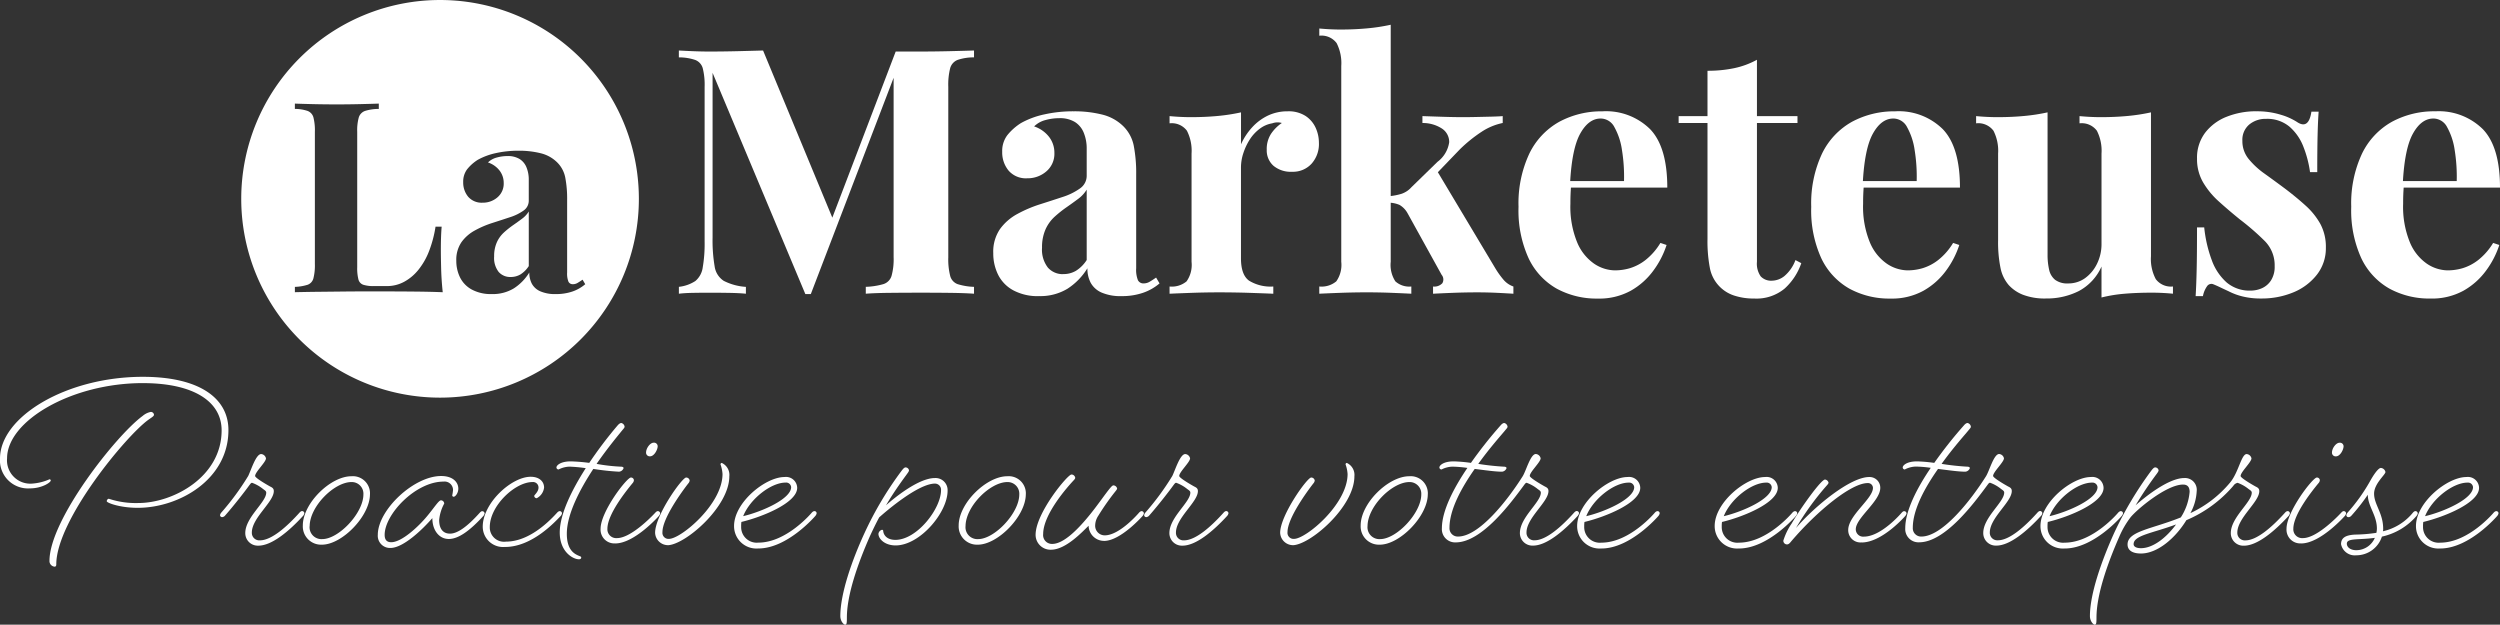 <svg xmlns="http://www.w3.org/2000/svg" xmlns:xlink="http://www.w3.org/1999/xlink" width="340.287" height="85.028" viewBox="0 0 340.287 85.028"><rect x="0" y="0" width="340.287" height="85.028" fill="#333333" stroke="none"/><defs><clipPath id="clip-path"><rect id="Rectangle_20" data-name="Rectangle 20" width="340.287" height="85.028" fill="none"></rect></clipPath></defs><g id="Groupe_13" data-name="Groupe 13" transform="translate(0 0)"><g id="Groupe_12" data-name="Groupe 12" transform="translate(0 0)" clip-path="url(#clip-path)"><path id="Trac&#xE9;_49" data-name="Trac&#xE9; 49" d="M110.513,5.232v.935a6.855,6.855,0,0,0-2.245.349,1.7,1.7,0,0,0-1,1.122,9.2,9.2,0,0,0-.257,2.55V33.381a9.217,9.217,0,0,0,.257,2.525,1.629,1.629,0,0,0,1,1.123,8.356,8.356,0,0,0,2.245.374v.934q-1.308-.093-3.3-.117t-4.043-.022q-2.244,0-4.209.022t-3.179.117V37.4a9.741,9.741,0,0,0,2.408-.374,1.687,1.687,0,0,0,1.1-1.123,8.487,8.487,0,0,0,.28-2.525V8.084H99.9l-11.6,30.3h-.747L74.928,8.271v22.4a21.148,21.148,0,0,0,.28,3.95,2.812,2.812,0,0,0,1.239,1.964,7.687,7.687,0,0,0,3.016.82v.934q-.889-.093-2.337-.117T74.413,38.2q-1.076,0-2.2.022t-1.871.117V37.4a5.072,5.072,0,0,0,2.245-.795,2.919,2.919,0,0,0,1-1.848,18.972,18.972,0,0,0,.257-3.531V10.188a9.248,9.248,0,0,0-.257-2.55,1.69,1.69,0,0,0-1.029-1.122,6.926,6.926,0,0,0-2.221-.349V5.232q.749.045,1.871.092t2.2.049q2.01,0,3.951-.049T81.8,5.232l9.821,23.706-1.169,1.076,9.4-24.642h3.32q2.055,0,4.043-.049t3.3-.092" transform="translate(22.065 1.642)" fill="#fff"></path><path id="Trac&#xE9;_50" data-name="Trac&#xE9; 50" d="M109.135,36.69a7.026,7.026,0,0,1-3.507-.8,4.9,4.9,0,0,1-2.057-2.127,6.527,6.527,0,0,1-.654-2.923,5.463,5.463,0,0,1,.912-3.274,7.05,7.05,0,0,1,2.361-2.057,17.453,17.453,0,0,1,3.063-1.31q1.612-.512,3.086-1a8.489,8.489,0,0,0,2.384-1.169,2.088,2.088,0,0,0,.912-1.752V16.629a5.646,5.646,0,0,0-.4-2.174,3.078,3.078,0,0,0-1.216-1.473,3.932,3.932,0,0,0-2.127-.514,6.994,6.994,0,0,0-1.871.256,3.4,3.4,0,0,0-1.542.864,4.289,4.289,0,0,1,2.034,1.427,3.51,3.51,0,0,1,.724,2.174,3.144,3.144,0,0,1-1.1,2.526,3.882,3.882,0,0,1-2.6.935A3.108,3.108,0,0,1,105,19.6a3.878,3.878,0,0,1-.866-2.55,3.592,3.592,0,0,1,.678-2.244,7.523,7.523,0,0,1,1.894-1.683,11.451,11.451,0,0,1,3.155-1.169,18.034,18.034,0,0,1,4-.422,15.605,15.605,0,0,1,3.882.445,6.181,6.181,0,0,1,2.9,1.612,5.138,5.138,0,0,1,1.4,2.643,19.818,19.818,0,0,1,.327,3.95V32.9a3.805,3.805,0,0,0,.235,1.614.823.823,0,0,0,.795.443,1.581,1.581,0,0,0,.818-.234c.264-.154.552-.342.864-.561l.468.795a6.881,6.881,0,0,1-2.269,1.286,8.741,8.741,0,0,1-2.874.445,6.482,6.482,0,0,1-2.76-.491,3.091,3.091,0,0,1-1.473-1.333,4.137,4.137,0,0,1-.444-1.964,8.762,8.762,0,0,1-2.713,2.784,7.122,7.122,0,0,1-3.881,1m3.32-2.994a3.347,3.347,0,0,0,1.706-.444,4.692,4.692,0,0,0,1.473-1.471V22.194a4.432,4.432,0,0,1-1.168,1.262c-.5.373-1.03.757-1.59,1.146a15.8,15.8,0,0,0-1.613,1.286,5.208,5.208,0,0,0-1.24,1.731,5.956,5.956,0,0,0-.468,2.478,3.969,3.969,0,0,0,.8,2.713,2.683,2.683,0,0,0,2.1.887" transform="translate(32.281 3.618)" fill="#fff"></path><path id="Trac&#xE9;_51" data-name="Trac&#xE9; 51" d="M137.262,11.532a4.273,4.273,0,0,1,2.432.632,3.828,3.828,0,0,1,1.379,1.614,4.942,4.942,0,0,1,.444,2.057,4.02,4.02,0,0,1-1,2.827,3.41,3.41,0,0,1-2.643,1.1,3.678,3.678,0,0,1-2.547-.818,2.779,2.779,0,0,1-.912-2.174,3.8,3.8,0,0,1,.585-2.175,5.486,5.486,0,0,1,1.471-1.473,2.1,2.1,0,0,0-1.308.046,3.837,3.837,0,0,0-1.684.726,5.5,5.5,0,0,0-1.356,1.449,7.935,7.935,0,0,0-.888,1.869,6.233,6.233,0,0,0-.328,1.94V31.547c0,1.495.367,2.51,1.1,3.038a5.615,5.615,0,0,0,3.3.795v.983q-1.078-.047-3.133-.117t-4.3-.07q-1.872,0-3.787.07t-2.9.117V35.38a3.141,3.141,0,0,0,2.315-.7,3.9,3.9,0,0,0,.678-2.665V17.285a5.976,5.976,0,0,0-.632-3.109,2.569,2.569,0,0,0-2.361-1.006v-.983q1.5.142,2.9.142,1.963,0,3.67-.164a25.328,25.328,0,0,0,3.155-.49v4.348a8.611,8.611,0,0,1,1.5-2.292,7,7,0,0,1,2.152-1.612,6.172,6.172,0,0,1,2.713-.586" transform="translate(38.008 3.618)" fill="#fff"></path><path id="Trac&#xE9;_52" data-name="Trac&#xE9; 52" d="M146.422,2.563V34.827a4.1,4.1,0,0,0,.632,2.665,2.812,2.812,0,0,0,2.173.7v.983c-.592-.03-1.457-.071-2.594-.117s-2.3-.07-3.484-.07q-1.823,0-3.67.07c-1.232.046-2.16.087-2.782.117v-.983a3.131,3.131,0,0,0,2.315-.7,3.889,3.889,0,0,0,.678-2.665V8.174a5.976,5.976,0,0,0-.632-3.109A2.565,2.565,0,0,0,136.7,4.058V3.075q1.5.142,2.9.142,1.915,0,3.647-.164a25.335,25.335,0,0,0,3.18-.49M161.666,15v.937a8.242,8.242,0,0,0-2.9,1.215,19.425,19.425,0,0,0-2.945,2.384l-3.6,3.741.468-.889,8,13.376a11.572,11.572,0,0,0,1.075,1.495,3.117,3.117,0,0,0,1.356.935v.983c-.468-.03-1.169-.071-2.1-.117s-1.871-.07-2.806-.07q-1.73,0-3.46.07c-1.155.046-2.011.087-2.572.117v-.983a1.486,1.486,0,0,0,1.262-.444.987.987,0,0,0-.093-1.146l-4.629-8.369a2.983,2.983,0,0,0-1.1-1.146,3.82,3.82,0,0,0-1.425-.306V25.9a8.033,8.033,0,0,0,1.706-.328,3.136,3.136,0,0,0,1.332-.888l3.555-3.462a4.056,4.056,0,0,0,1.59-2.664,2.18,2.18,0,0,0-1-1.872,4.781,4.781,0,0,0-2.643-.746V15q1.31.047,2.853.095t2.619.047q.934,0,1.986-.025t1.988-.046q.936-.024,1.5-.071" transform="translate(42.876 0.804)" fill="#fff"></path><path id="Trac&#xE9;_53" data-name="Trac&#xE9; 53" d="M168.8,11.532a8.539,8.539,0,0,1,6.454,2.432q2.337,2.434,2.337,7.952H162.2l-.093-.889H171.7a22.8,22.8,0,0,0-.28-4.233,9.012,9.012,0,0,0-1.029-3.109,2.114,2.114,0,0,0-1.871-1.169q-1.637,0-2.782,2.057T164.356,21.4l.139.28c-.03.374-.054.765-.07,1.168s-.022.828-.022,1.262a12.766,12.766,0,0,0,.912,5.239,6.588,6.588,0,0,0,2.313,2.922,5.18,5.18,0,0,0,2.852.912,7.281,7.281,0,0,0,2.035-.3,6.535,6.535,0,0,0,2.128-1.123,8.589,8.589,0,0,0,2.011-2.313l.841.281a12.166,12.166,0,0,1-1.777,3.459,9.74,9.74,0,0,1-3.086,2.76,8.877,8.877,0,0,1-4.489,1.075,11.336,11.336,0,0,1-5.611-1.354,9.329,9.329,0,0,1-3.812-4.116,15.657,15.657,0,0,1-1.378-7.014,15.926,15.926,0,0,1,1.471-7.249,9.89,9.89,0,0,1,4.068-4.326,12.093,12.093,0,0,1,5.915-1.427" transform="translate(49.352 3.618)" fill="#fff"></path><path id="Trac&#xE9;_54" data-name="Trac&#xE9; 54" d="M184.591,6.192V13.86h5.517V14.8h-5.517v18.89a3.007,3.007,0,0,0,.515,1.989,1.941,1.941,0,0,0,1.542.583,2.791,2.791,0,0,0,1.684-.632,5.2,5.2,0,0,0,1.5-2.173l.795.42a8.254,8.254,0,0,1-2.269,3.461,6,6,0,0,1-4.138,1.354,8.453,8.453,0,0,1-2.713-.4,4.9,4.9,0,0,1-3.32-3.741,19.385,19.385,0,0,1-.327-3.95V14.8h-3.928V13.86h3.928V7.69a17.453,17.453,0,0,0,3.624-.352,11.264,11.264,0,0,0,3.109-1.146" transform="translate(54.555 1.943)" fill="#fff"></path><path id="Trac&#xE9;_55" data-name="Trac&#xE9; 55" d="M199.124,11.532a8.539,8.539,0,0,1,6.454,2.432q2.337,2.434,2.337,7.952H192.531l-.093-.889h9.586a22.8,22.8,0,0,0-.28-4.233,9.012,9.012,0,0,0-1.029-3.109,2.114,2.114,0,0,0-1.871-1.169q-1.637,0-2.781,2.057T194.683,21.4l.141.28c-.032.374-.054.765-.071,1.168s-.022.828-.022,1.262a12.766,12.766,0,0,0,.912,5.239,6.606,6.606,0,0,0,2.313,2.922,5.188,5.188,0,0,0,2.853.912,7.272,7.272,0,0,0,2.034-.3,6.522,6.522,0,0,0,2.128-1.123,8.566,8.566,0,0,0,2.011-2.313l.841.281a12.194,12.194,0,0,1-1.776,3.459,9.768,9.768,0,0,1-3.086,2.76,8.885,8.885,0,0,1-4.49,1.075,11.34,11.34,0,0,1-5.611-1.354,9.336,9.336,0,0,1-3.812-4.116,15.657,15.657,0,0,1-1.378-7.014,15.926,15.926,0,0,1,1.471-7.249,9.89,9.89,0,0,1,4.068-4.326,12.093,12.093,0,0,1,5.915-1.427" transform="translate(58.865 3.618)" fill="#fff"></path><path id="Trac&#xE9;_56" data-name="Trac&#xE9; 56" d="M228.556,11.64V31.232a5.81,5.81,0,0,0,.654,3.111,2.577,2.577,0,0,0,2.338,1v.983q-1.45-.142-2.9-.141-1.965,0-3.647.141a19.708,19.708,0,0,0-3.18.515v-4.21a6.95,6.95,0,0,1-3.109,3.345,9.654,9.654,0,0,1-4.419,1,8.282,8.282,0,0,1-3.179-.514,5.2,5.2,0,0,1-1.918-1.31,5.105,5.105,0,0,1-1.122-2.338,17.43,17.43,0,0,1-.327-3.741V17.251a5.989,5.989,0,0,0-.632-3.109,2.57,2.57,0,0,0-2.362-1.006v-.983q1.5.142,2.9.142,1.965,0,3.672-.164a25.367,25.367,0,0,0,3.155-.49V31a8.979,8.979,0,0,0,.212,2.059,2.417,2.417,0,0,0,.817,1.378,2.772,2.772,0,0,0,1.777.491,3.873,3.873,0,0,0,2.269-.7,5.172,5.172,0,0,0,1.636-1.94,6.033,6.033,0,0,0,.632-2.784V17.251a5.976,5.976,0,0,0-.632-3.109,2.569,2.569,0,0,0-2.361-1.006v-.983q1.5.142,2.9.142,1.965,0,3.67-.164a25.39,25.39,0,0,0,3.157-.49" transform="translate(64.224 3.652)" fill="#fff"></path><path id="Trac&#xE9;_57" data-name="Trac&#xE9; 57" d="M235.73,11.532a10.917,10.917,0,0,1,3.437.491,8.474,8.474,0,0,1,2.128.96q1.59,1.074,1.964-1.4h.983q-.095,1.31-.141,3.2t-.047,5.026h-.983a14.853,14.853,0,0,0-.887-3.413,6.886,6.886,0,0,0-1.894-2.759,4.712,4.712,0,0,0-3.2-1.077,3.477,3.477,0,0,0-2.291.772,2.713,2.713,0,0,0-.935,2.22,3.811,3.811,0,0,0,.842,2.455,10.879,10.879,0,0,0,2.174,2.011q1.334.958,2.782,2.035,1.545,1.169,2.806,2.313a9.747,9.747,0,0,1,2.01,2.5,6.577,6.577,0,0,1,.749,3.228,5.821,5.821,0,0,1-1.215,3.669,7.825,7.825,0,0,1-3.2,2.409,11.229,11.229,0,0,1-4.419.841,10.167,10.167,0,0,1-2.5-.28,8.556,8.556,0,0,1-1.894-.7q-.607-.28-1.144-.537t-1.006-.444a.716.716,0,0,0-.818.327,3.4,3.4,0,0,0-.537,1.311H227.5q.093-1.5.141-3.649t.047-5.705h.981A17.891,17.891,0,0,0,229.7,31.8a7.4,7.4,0,0,0,2.034,3.039,4.836,4.836,0,0,0,3.251,1.1,3.811,3.811,0,0,0,1.542-.328,2.843,2.843,0,0,0,1.24-1.075,3.435,3.435,0,0,0,.49-1.918,4.673,4.673,0,0,0-1.332-3.413,33.612,33.612,0,0,0-3.391-2.947q-1.5-1.216-2.828-2.411a10.993,10.993,0,0,1-2.175-2.617,6.265,6.265,0,0,1-.841-3.249,5.631,5.631,0,0,1,1.122-3.553,6.83,6.83,0,0,1,2.969-2.177,10.772,10.772,0,0,1,3.952-.724" transform="translate(71.358 3.618)" fill="#fff"></path><path id="Trac&#xE9;_58" data-name="Trac&#xE9; 58" d="M255.08,11.532a8.539,8.539,0,0,1,6.454,2.432q2.337,2.434,2.337,7.952H248.487l-.093-.889h9.586a22.8,22.8,0,0,0-.28-4.233,9.012,9.012,0,0,0-1.029-3.109,2.114,2.114,0,0,0-1.871-1.169q-1.638,0-2.782,2.057T250.639,21.4l.139.28c-.03.374-.054.765-.07,1.168s-.022.828-.022,1.262a12.766,12.766,0,0,0,.912,5.239,6.6,6.6,0,0,0,2.313,2.922,5.18,5.18,0,0,0,2.852.912,7.281,7.281,0,0,0,2.035-.3,6.535,6.535,0,0,0,2.128-1.123,8.59,8.59,0,0,0,2.011-2.313l.841.281A12.166,12.166,0,0,1,262,33.182a9.74,9.74,0,0,1-3.086,2.76,8.877,8.877,0,0,1-4.489,1.075,11.336,11.336,0,0,1-5.611-1.354A9.329,9.329,0,0,1,245,31.547a15.657,15.657,0,0,1-1.378-7.014,15.926,15.926,0,0,1,1.471-7.249,9.89,9.89,0,0,1,4.068-4.326,12.094,12.094,0,0,1,5.915-1.427" transform="translate(76.416 3.618)" fill="#fff"></path><path id="Trac&#xE9;_59" data-name="Trac&#xE9; 59" d="M19.446,39.9C9.722,39.9.962,45.056.962,50.141A3.178,3.178,0,0,0,4.4,53.577a7.024,7.024,0,0,0,2.336-.586.163.163,0,0,1,.172.172c0,.242-1.169,1.067-2.852,1.067A3.817,3.817,0,0,1,0,50.175c0-5.7,9.035-11.132,19.446-11.132,7.661,0,11.647,2.886,11.647,7.25,0,6.768-6.768,10.582-12.334,10.582-2.475,0-4.227-.687-4.227-.893a.34.34,0,0,1,.276-.343,11.682,11.682,0,0,0,4.02.583c4.673,0,11.338-3.5,11.338-9.895,0-3.882-3.745-6.425-10.719-6.425M20.958,44.2c0,.206-.276.344-.757.687-3.057,2.2-12.54,13.675-12.54,19.688,0,.2-.068.309-.24.309a.762.762,0,0,1-.687-.79c0-5.6,9.1-17.11,12.677-19.722a2.431,2.431,0,0,1,1.1-.549.423.423,0,0,1,.448.377" transform="translate(0 12.247)" fill="#fff"></path><path id="Trac&#xE9;_60" data-name="Trac&#xE9; 60" d="M26.614,50.07c.411-.825,1.065-3.024,1.785-3.024a.731.731,0,0,1,.653.586c0,.514-1.477,1.855-1.477,2.4,0,.24,1.374,1.064,2.062,1.442.377.172.481.344.481.619,0,1.478-2.989,3.641-2.989,5.634a1.018,1.018,0,0,0,1.1,1.065c1.546,0,3.609-1.787,5.394-3.779,0,0,.172-.206.344-.206a.308.308,0,0,1,.309.31.768.768,0,0,1-.172.343c-1.925,2.1-4.26,4.054-6.081,4.054A1.7,1.7,0,0,1,26.235,57.8c0-2.131,2.852-4.193,2.852-5.5,0-.206-.172-.309-.412-.481a5.178,5.178,0,0,0-1.512-.859c-.138,0-.2.1-.412.378-.515.721-2.026,2.68-3.3,4.122a.6.6,0,0,1-.344.172.281.281,0,0,1-.309-.276.768.768,0,0,1,.172-.343,35.36,35.36,0,0,0,3.641-4.947" transform="translate(7.151 14.757)" fill="#fff"></path><path id="Trac&#xE9;_61" data-name="Trac&#xE9; 61" d="M40.515,51.786c0,2.989-3.812,6.872-6.528,6.872a2.488,2.488,0,0,1-2.61-2.612c0-3.023,3.779-6.7,6.6-6.7a2.336,2.336,0,0,1,2.542,2.439M32.3,56.15A1.615,1.615,0,0,0,34.023,57.9c2.233,0,5.6-3.539,5.6-6.082a1.588,1.588,0,0,0-1.614-1.683c-2.371,0-5.7,3.333-5.7,6.013" transform="translate(9.842 15.479)" fill="#fff"></path><path id="Trac&#xE9;_62" data-name="Trac&#xE9; 62" d="M46.564,55.06c-1.341,1.546-3.951,4.054-5.7,4.054a1.659,1.659,0,0,1-1.717-1.787c0-3.367,4.878-8.005,8.623-8.005,1.616,0,2.336.859,2.336,1.717,0,.619-.411,1.1-.617,1.1a.182.182,0,0,1-.208-.2,6.034,6.034,0,0,0,.105-.687,1.152,1.152,0,0,0-1.307-1.169c-3.779,0-8,4.432-8,7.25,0,.721.343,1,.892,1,1.444,0,3.745-2.164,4.879-3.539.927-1.1,1.58-2.164,1.89-2.164a.453.453,0,0,1,.447.445,5.72,5.72,0,0,0-.687,2.235c0,1.27.583,1.855,1.477,1.855.963,0,2.269-.859,4.054-2.852,0,0,.172-.2.309-.2a.316.316,0,0,1,.344.309.775.775,0,0,1-.172.344c-1.923,2.094-3.435,3.127-4.707,3.127-1.3,0-2.232-1.169-2.232-2.818" transform="translate(12.278 15.471)" fill="#fff"></path><path id="Trac&#xE9;_63" data-name="Trac&#xE9; 63" d="M53.043,58.952A2.77,2.77,0,0,1,50.019,56.2c0-3.229,3.917-6.8,6.528-6.8,1.1,0,1.822.585,1.822,1.478a1.887,1.887,0,0,1-1,1.442.339.339,0,0,1-.344-.309c0-.138.585-.55.585-1.134a.742.742,0,0,0-.824-.757c-2.371,0-5.806,3.229-5.806,6.116a1.937,1.937,0,0,0,2.2,1.992c3.334,0,6.151-3.057,6.974-3.951,0,0,.172-.2.344-.2a.308.308,0,0,1,.309.309.767.767,0,0,1-.172.344c-.825.859-3.916,4.226-7.592,4.226" transform="translate(15.689 15.495)" fill="#fff"></path><path id="Trac&#xE9;_64" data-name="Trac&#xE9; 64" d="M57.964,50.151a.28.28,0,0,1-.309-.275c0-.276.55-.825,1.959-.825a24.308,24.308,0,0,1,2.508.206,56.355,56.355,0,0,1,3.848-5.085c.206-.239.378-.343.515-.343a.586.586,0,0,1,.447.481c0,.172-.1.24-.378.583-.411.516-1.888,2.269-3.435,4.5a23.988,23.988,0,0,0,3.264.377c.275,0,.412.07.412.206a.729.729,0,0,1-.619.481,33.332,33.332,0,0,1-3.5-.378c-1.855,2.818-3.607,6.185-3.607,8.83,0,2.1.927,2.68,1.546,2.954.309.137.412.137.412.276s-.1.24-.309.24c-.825,0-2.613-1.031-2.613-3.643,0-2.542,1.718-5.909,3.54-8.761a20.334,20.334,0,0,0-2.2-.206,3.45,3.45,0,0,0-1.478.378" transform="translate(18.084 13.748)" fill="#fff"></path><path id="Trac&#xE9;_65" data-name="Trac&#xE9; 65" d="M64.222,59.577a1.875,1.875,0,0,1-1.992-1.993c0-2.337,3.573-6.974,4.124-6.974a.39.39,0,0,1,.411.377.647.647,0,0,1-.172.378c-.824,1-3.435,4.226-3.435,6.219a1.2,1.2,0,0,0,1.306,1.272c2.061,0,5.223-3.471,5.223-3.471s.172-.2.309-.2a.318.318,0,0,1,.344.309.767.767,0,0,1-.172.344s-3.3,3.744-5.946,3.744M70,46.35c0,.481-.481,1.374-1.031,1.374a.5.5,0,0,1-.549-.515c0-.585.549-1.34,1.03-1.34a.49.49,0,0,1,.55.481" transform="translate(19.519 14.388)" fill="#fff"></path><path id="Trac&#xE9;_66" data-name="Trac&#xE9; 66" d="M69.561,59.161a1.755,1.755,0,0,1-1.683-1.683c0-2.371,3.676-7.525,4.226-7.525a.486.486,0,0,1,.481.412.762.762,0,0,1-.206.412c-.825,1.065-3.5,4.707-3.5,6.6a.824.824,0,0,0,.893.927c1.614,0,7.283-4.707,7.283-8.83a4.8,4.8,0,0,0-.275-1.306.192.192,0,0,1,.172-.2,1.794,1.794,0,0,1,1.03,1.819c0,4.192-6.081,9.38-8.417,9.38" transform="translate(21.291 15.044)" fill="#fff"></path><path id="Trac&#xE9;_67" data-name="Trac&#xE9; 67" d="M79.359,59.15a3.04,3.04,0,0,1-3.3-3.057c0-3.2,4.26-6.667,6.87-6.667A1.519,1.519,0,0,1,84.651,50.9c0,2.027-4.707,3.951-7.593,4.639a4.183,4.183,0,0,0-.034.653,2.122,2.122,0,0,0,2.336,2.164c3.882,0,7.283-4.088,7.283-4.088s.172-.2.344-.2a.287.287,0,0,1,.309.309.775.775,0,0,1-.172.344s-3.778,4.431-7.764,4.431m-2.061-4.4c2.61-.619,6.528-2.37,6.528-3.95a.679.679,0,0,0-.755-.619c-1.993,0-4.845,2.233-5.772,4.569" transform="translate(23.858 15.504)" fill="#fff"></path><path id="Trac&#xE9;_68" data-name="Trac&#xE9; 68" d="M94.559,58.293c2.954,0,6.219-4.26,6.219-6.768a.833.833,0,0,0-.825-.893c-2.269,0-6.6,3.71-7.594,4.6-.445.825-.858,1.684-1.27,2.577-1.649,3.744-3.127,7.97-3.127,11.064,0,.788-.034.96-.24.96s-.652-.481-.652-1.168c0-2.989,1.509-7.421,3.262-11.234a46.784,46.784,0,0,1,5.085-8.555c.24-.309.378-.447.549-.447a.48.48,0,0,1,.448.377c0,.138-.068.242-.242.481-.548.757-1.683,2.269-2.886,4.3,1.237-1.1,4.468-3.711,6.667-3.711a1.642,1.642,0,0,1,1.718,1.718c0,2.989-3.779,7.455-7.078,7.455-1.478,0-2.336-.892-2.336-1.58a.669.669,0,0,1,.479-.549.163.163,0,0,1,.173.172c.034.479.445,1.2,1.649,1.2" transform="translate(27.311 15.192)" fill="#fff"></path><path id="Trac&#xE9;_69" data-name="Trac&#xE9; 69" d="M108.471,51.786c0,2.989-3.812,6.872-6.528,6.872a2.488,2.488,0,0,1-2.61-2.612c0-3.023,3.779-6.7,6.6-6.7a2.336,2.336,0,0,1,2.542,2.439m-8.21,4.364a1.615,1.615,0,0,0,1.718,1.752c2.233,0,5.6-3.539,5.6-6.082a1.588,1.588,0,0,0-1.615-1.683c-2.37,0-5.7,3.333-5.7,6.013" transform="translate(31.157 15.479)" fill="#fff"></path><path id="Trac&#xE9;_70" data-name="Trac&#xE9; 70" d="M116.619,58.2a2.1,2.1,0,0,1-2.1-2.061c-.824.79-3.09,3.263-5.117,3.263a2.026,2.026,0,0,1-2.1-2.027c0-2.954,4.363-8.21,4.878-8.21a.524.524,0,0,1,.516.447c0,.1-.1.24-.275.411-.825.893-4.089,4.57-4.089,7.25a1.2,1.2,0,0,0,1.239,1.339c1.612,0,3.674-2.164,5.29-4.191,1.064-1.339,1.923-2.61,2.576-3.4.24-.276.344-.378.482-.378a.555.555,0,0,1,.479.414c0,.1-.068.2-.239.411a33.27,33.27,0,0,0-2.337,3.333,2.457,2.457,0,0,0-.412,1.34,1.3,1.3,0,0,0,1.306,1.306c2.061,0,4.673-3.094,4.673-3.094s.171-.2.343-.2a.308.308,0,0,1,.309.309.767.767,0,0,1-.172.344s-2.989,3.4-5.255,3.4" transform="translate(33.658 15.422)" fill="#fff"></path><path id="Trac&#xE9;_71" data-name="Trac&#xE9; 71" d="M122.365,50.07c.411-.825,1.065-3.024,1.785-3.024a.731.731,0,0,1,.653.586c0,.514-1.477,1.855-1.477,2.4,0,.24,1.374,1.064,2.062,1.442.377.172.479.344.479.619,0,1.478-2.987,3.641-2.987,5.634a1.018,1.018,0,0,0,1.1,1.065c1.546,0,3.609-1.787,5.394-3.779,0,0,.172-.206.344-.206a.308.308,0,0,1,.309.31.768.768,0,0,1-.172.343c-1.925,2.1-4.26,4.054-6.081,4.054a1.7,1.7,0,0,1-1.787-1.717c0-2.131,2.852-4.193,2.852-5.5,0-.206-.172-.309-.412-.481a5.179,5.179,0,0,0-1.512-.859c-.138,0-.2.1-.413.378-.515.721-2.026,2.68-3.3,4.122a.6.6,0,0,1-.344.172.281.281,0,0,1-.309-.276.768.768,0,0,1,.172-.343,35.36,35.36,0,0,0,3.641-4.947" transform="translate(37.185 14.757)" fill="#fff"></path><path id="Trac&#xE9;_72" data-name="Trac&#xE9; 72" d="M134.327,59.161a1.755,1.755,0,0,1-1.683-1.683c0-2.371,3.676-7.525,4.226-7.525a.486.486,0,0,1,.481.412.762.762,0,0,1-.206.412c-.825,1.065-3.5,4.707-3.5,6.6a.824.824,0,0,0,.893.927c1.615,0,7.283-4.707,7.283-8.83a4.8,4.8,0,0,0-.275-1.306.192.192,0,0,1,.172-.2,1.794,1.794,0,0,1,1.03,1.819c0,4.192-6.081,9.38-8.417,9.38" transform="translate(41.605 15.044)" fill="#fff"></path><path id="Trac&#xE9;_73" data-name="Trac&#xE9; 73" d="M150.123,51.786c0,2.989-3.812,6.872-6.528,6.872a2.488,2.488,0,0,1-2.61-2.612c0-3.023,3.779-6.7,6.6-6.7a2.336,2.336,0,0,1,2.542,2.439m-8.21,4.364a1.615,1.615,0,0,0,1.718,1.752c2.233,0,5.6-3.539,5.6-6.082a1.588,1.588,0,0,0-1.615-1.683c-2.37,0-5.7,3.333-5.7,6.013" transform="translate(44.222 15.479)" fill="#fff"></path><path id="Trac&#xE9;_74" data-name="Trac&#xE9; 74" d="M149.452,50.151a.28.28,0,0,1-.309-.275c0-.276.549-.825,1.957-.825a20.689,20.689,0,0,1,2.336.206,58.453,58.453,0,0,1,4.021-5.085c.2-.239.377-.343.514-.343a.588.588,0,0,1,.448.481c0,.172-.1.24-.378.583-.447.55-2.027,2.3-3.607,4.5a34.214,34.214,0,0,0,3.435.377c.275,0,.412.07.412.206a.728.728,0,0,1-.619.481c-.893,0-2.336-.206-3.71-.378-1.788,2.543-3.435,5.532-3.435,8.005a1.126,1.126,0,0,0,1.167,1.2c2.852,0,6.7-4.879,8.8-8.212.481-.791,1.065-3.024,1.787-3.024a.733.733,0,0,1,.653.586c0,.514-1.478,1.855-1.478,2.4,0,.24,1.375,1.064,2.061,1.442.378.172.482.344.482.619,0,1.478-2.99,3.641-2.99,5.634a1.019,1.019,0,0,0,1.1,1.065c1.546,0,3.607-1.787,5.394-3.779,0,0,.172-.206.344-.206a.31.31,0,0,1,.31.31.768.768,0,0,1-.172.343c-1.925,2.1-4.26,4.054-6.082,4.054A1.7,1.7,0,0,1,160.1,58.81c0-2.131,2.852-4.193,2.852-5.5,0-.206-.172-.309-.413-.481a5.161,5.161,0,0,0-1.512-.859c-.137,0-.206.1-.411.378-1.752,2.371-5.7,7.731-9.243,7.731a1.8,1.8,0,0,1-1.89-1.925c0-2.405,1.65-5.532,3.471-8.212a16.19,16.19,0,0,0-2.027-.172,3.441,3.441,0,0,0-1.477.378" transform="translate(46.78 13.748)" fill="#fff"></path><path id="Trac&#xE9;_75" data-name="Trac&#xE9; 75" d="M166.716,59.15a3.04,3.04,0,0,1-3.3-3.057c0-3.2,4.26-6.667,6.87-6.667a1.519,1.519,0,0,1,1.718,1.478c0,2.027-4.707,3.951-7.593,4.639a4.184,4.184,0,0,0-.034.653,2.122,2.122,0,0,0,2.336,2.164c3.882,0,7.283-4.088,7.283-4.088s.172-.2.344-.2a.287.287,0,0,1,.309.309.775.775,0,0,1-.172.344s-3.778,4.431-7.764,4.431m-2.061-4.4c2.61-.619,6.528-2.37,6.528-3.95a.679.679,0,0,0-.755-.619c-1.993,0-4.845,2.233-5.772,4.569" transform="translate(51.258 15.504)" fill="#fff"></path><path id="Trac&#xE9;_76" data-name="Trac&#xE9; 76" d="M180.966,59.15a3.04,3.04,0,0,1-3.3-3.057c0-3.2,4.26-6.667,6.87-6.667a1.519,1.519,0,0,1,1.718,1.478c0,2.027-4.707,3.951-7.593,4.639a4.184,4.184,0,0,0-.034.653,2.122,2.122,0,0,0,2.336,2.164c3.882,0,7.283-4.088,7.283-4.088s.172-.2.344-.2a.287.287,0,0,1,.309.309.775.775,0,0,1-.172.344s-3.778,4.431-7.764,4.431m-2.061-4.4c2.61-.619,6.528-2.37,6.528-3.95a.679.679,0,0,0-.755-.619c-1.993,0-4.845,2.233-5.772,4.569" transform="translate(55.728 15.504)" fill="#fff"></path><path id="Trac&#xE9;_77" data-name="Trac&#xE9; 77" d="M195.432,58.325a1.664,1.664,0,0,1-1.822-1.684c0-1.993,3.368-4.259,3.368-5.737a.671.671,0,0,0-.723-.653c-2.2,0-6.8,3.71-10.409,7.937-.24.309-.378.411-.585.411a.5.5,0,0,1-.481-.516,8.729,8.729,0,0,1,1.134-2.336c1.306-2.233,4.02-5.978,4.535-5.978a.555.555,0,0,1,.481.414c0,.137-.1.239-.343.514a37.873,37.873,0,0,0-4.089,5.67c2.613-3.024,7.422-6.94,9.964-6.94a1.454,1.454,0,0,1,1.512,1.478c0,1.819-3.333,4.088-3.333,5.634a1,1,0,0,0,1.1,1c2.4,0,5.154-3.264,5.154-3.264s.172-.2.31-.2a.317.317,0,0,1,.343.309.767.767,0,0,1-.172.344s-3.125,3.607-5.943,3.607" transform="translate(57.959 15.504)" fill="#fff"></path><path id="Trac&#xE9;_78" data-name="Trac&#xE9; 78" d="M197.458,50.151a.28.28,0,0,1-.309-.275c0-.276.549-.825,1.957-.825a20.69,20.69,0,0,1,2.336.206,58.452,58.452,0,0,1,4.021-5.085c.2-.239.377-.343.514-.343a.588.588,0,0,1,.448.481c0,.172-.1.24-.378.583-.447.55-2.027,2.3-3.607,4.5a34.214,34.214,0,0,0,3.435.377c.275,0,.412.07.412.206a.728.728,0,0,1-.619.481c-.893,0-2.336-.206-3.71-.378-1.788,2.543-3.435,5.532-3.435,8.005a1.126,1.126,0,0,0,1.167,1.2c2.852,0,6.7-4.879,8.8-8.212.481-.791,1.065-3.024,1.787-3.024a.733.733,0,0,1,.653.586c0,.514-1.478,1.855-1.478,2.4,0,.24,1.375,1.064,2.061,1.442.378.172.482.344.482.619,0,1.478-2.99,3.641-2.99,5.634a1.019,1.019,0,0,0,1.1,1.065c1.546,0,3.607-1.787,5.394-3.779,0,0,.172-.206.344-.206a.31.31,0,0,1,.31.31.768.768,0,0,1-.172.343c-1.924,2.1-4.26,4.054-6.082,4.054a1.7,1.7,0,0,1-1.787-1.717c0-2.131,2.852-4.193,2.852-5.5,0-.206-.172-.309-.412-.481a5.162,5.162,0,0,0-1.512-.859c-.137,0-.206.1-.411.378-1.752,2.371-5.7,7.731-9.243,7.731a1.8,1.8,0,0,1-1.89-1.925c0-2.405,1.65-5.532,3.471-8.212a16.19,16.19,0,0,0-2.027-.172,3.441,3.441,0,0,0-1.477.378" transform="translate(61.838 13.748)" fill="#fff"></path><path id="Trac&#xE9;_79" data-name="Trac&#xE9; 79" d="M214.722,59.15a3.04,3.04,0,0,1-3.3-3.057c0-3.2,4.26-6.667,6.87-6.667a1.519,1.519,0,0,1,1.718,1.478c0,2.027-4.707,3.951-7.593,4.639a4.184,4.184,0,0,0-.034.653,2.122,2.122,0,0,0,2.336,2.164c3.882,0,7.283-4.088,7.283-4.088s.172-.2.344-.2a.287.287,0,0,1,.309.309.775.775,0,0,1-.172.344s-3.778,4.431-7.764,4.431m-2.061-4.4c2.61-.619,6.528-2.37,6.528-3.95a.679.679,0,0,0-.755-.619c-1.993,0-4.845,2.233-5.772,4.569" transform="translate(66.316 15.504)" fill="#fff"></path><path id="Trac&#xE9;_80" data-name="Trac&#xE9; 80" d="M229.673,56.049c-1.441,2.37-3.882,4.535-6.183,4.535-1.134,0-1.821-.412-1.821-1.237,0-1.819,3.367-2.1,7.249-3.676a7.629,7.629,0,0,0,1.2-3.471c0-.721-.344-1-.895-1-2.266,0-6.354,3.435-7.179,4.5a12.361,12.361,0,0,0-1.478,2.542c-1.649,3.745-3.126,7.971-3.126,11.064,0,.79-.034.962-.24.962s-.653-.481-.653-1.168c0-2.989,1.546-7.421,3.263-11.236a48.889,48.889,0,0,1,5.085-8.553c.24-.31.378-.447.549-.447a.478.478,0,0,1,.447.377c0,.137-.067.242-.239.481a51.09,51.09,0,0,0-2.887,4.3c1.239-1.1,4.468-3.711,6.631-3.711a1.6,1.6,0,0,1,1.684,1.787,6.883,6.883,0,0,1-.859,2.989,15.546,15.546,0,0,0,5.428-4.191c1.134-1.374,1.512-3.849,2.233-3.849a.731.731,0,0,1,.653.585c0,.515-1.478,1.856-1.478,2.405,0,.24,1.375,1.064,2.062,1.442.378.172.481.344.481.619,0,1.478-2.99,3.641-2.99,5.634a1.018,1.018,0,0,0,1.1,1.064c1.546,0,3.607-1.785,5.4-3.778,0,0,.172-.206.344-.206a.309.309,0,0,1,.309.31.768.768,0,0,1-.172.343c-1.924,2.1-4.26,4.054-6.081,4.054a1.7,1.7,0,0,1-1.787-1.717c0-2.131,2.852-4.193,2.852-5.5,0-.206-.172-.309-.414-.481a5.161,5.161,0,0,0-1.511-.859.909.909,0,0,0-.585.412,17.3,17.3,0,0,1-6.391,4.673m-1.408.583c-3.229,1.2-5.772,1.478-5.772,2.68,0,.344.38.55,1,.55,1.649,0,3.471-1.444,4.775-3.23" transform="translate(67.923 14.757)" fill="#fff"></path><path id="Trac&#xE9;_81" data-name="Trac&#xE9; 81" d="M238.909,59.577a1.875,1.875,0,0,1-1.992-1.993c0-2.337,3.573-6.974,4.124-6.974a.39.39,0,0,1,.411.377.647.647,0,0,1-.172.378c-.824,1-3.435,4.226-3.435,6.219a1.2,1.2,0,0,0,1.306,1.272c2.061,0,5.223-3.471,5.223-3.471s.172-.2.309-.2a.318.318,0,0,1,.344.309.767.767,0,0,1-.172.344s-3.3,3.744-5.946,3.744m5.774-13.227c0,.481-.481,1.374-1.031,1.374a.5.5,0,0,1-.549-.515c0-.585.549-1.34,1.03-1.34a.49.49,0,0,1,.55.481" transform="translate(74.312 14.388)" fill="#fff"></path><path id="Trac&#xE9;_82" data-name="Trac&#xE9; 82" d="M243.595,55.185a.281.281,0,0,1-.309-.275.767.767,0,0,1,.172-.344,24.252,24.252,0,0,0,2.989-4.156c.585-1.065,1.2-1.925,1.546-1.925a.7.7,0,0,1,.619.55c0,.377-1.546,1.58-1.546,2.954,0,1.478,1.236,2.646,1.236,4.775a1.056,1.056,0,0,1-.034.343,7.368,7.368,0,0,0,4.088-2.542s.172-.2.31-.2a.316.316,0,0,1,.343.309.775.775,0,0,1-.172.344,8.63,8.63,0,0,1-4.707,2.816,3.668,3.668,0,0,1-3.5,2.543,1.9,1.9,0,0,1-2.061-1.513c0-.892.653-1.236,1.89-1.306a20.824,20.824,0,0,0,2.919-.239,2.958,2.958,0,0,0,.07-.585c0-1.821-1.236-3.024-1.236-4.6a26.785,26.785,0,0,1-2.269,2.887.6.6,0,0,1-.344.171M247.168,58c-2.164.309-3.812,0-3.812.791,0,.481.481.892,1.3.892A2.758,2.758,0,0,0,247.168,58" transform="translate(76.083 15.208)" fill="#fff"></path><path id="Trac&#xE9;_83" data-name="Trac&#xE9; 83" d="M253.629,59.15a3.04,3.04,0,0,1-3.3-3.057c0-3.2,4.26-6.667,6.87-6.667a1.519,1.519,0,0,1,1.718,1.478c0,2.027-4.708,3.951-7.593,4.639a4.181,4.181,0,0,0-.034.653,2.122,2.122,0,0,0,2.336,2.164c3.882,0,7.282-4.088,7.282-4.088s.173-.2.345-.2a.287.287,0,0,1,.309.309.773.773,0,0,1-.173.344s-3.777,4.431-7.762,4.431m-2.061-4.4c2.61-.619,6.528-2.37,6.528-3.95a.679.679,0,0,0-.755-.619c-1.993,0-4.845,2.233-5.772,4.569" transform="translate(78.52 15.504)" fill="#fff"></path><path id="Trac&#xE9;_84" data-name="Trac&#xE9; 84" d="M52.057,0A27.062,27.062,0,1,0,79.12,27.063,27.062,27.062,0,0,0,52.057,0m-3.8,39.682q-2.323-.018-4.135-.018H41.8q-1.415,0-3.046.018t-3.3.035q-1.669.018-3.155.055v-.725a6.437,6.437,0,0,0,1.741-.29,1.258,1.258,0,0,0,.779-.871,7.161,7.161,0,0,0,.2-1.957V17.943a7.162,7.162,0,0,0-.2-1.977,1.313,1.313,0,0,0-.8-.871,5.465,5.465,0,0,0-1.722-.271V14.1q.906.035,2.449.072t3.282.037q1.594,0,3.136-.037t2.556-.072v.725a6.262,6.262,0,0,0-1.867.271,1.371,1.371,0,0,0-.853.871,6.556,6.556,0,0,0-.218,1.977v18.42a6.251,6.251,0,0,0,.164,1.668,1.035,1.035,0,0,0,.653.725,4.472,4.472,0,0,0,1.467.181h1.777a4.86,4.86,0,0,0,2.32-.579,6.416,6.416,0,0,0,1.959-1.65,9.478,9.478,0,0,0,1.45-2.556,16.059,16.059,0,0,0,.87-3.3h.835c-.074.824-.11,1.885-.11,3.191q0,.835.037,2.43t.218,3.3q-1.85-.073-4.168-.091m21.808,0a6.827,6.827,0,0,1-2.229.344,5.006,5.006,0,0,1-2.14-.381,2.394,2.394,0,0,1-1.142-1.033,3.219,3.219,0,0,1-.344-1.524,6.807,6.807,0,0,1-2.1,2.158,5.514,5.514,0,0,1-3.011.779,5.455,5.455,0,0,1-2.718-.616,3.8,3.8,0,0,1-1.6-1.651,5.075,5.075,0,0,1-.508-2.265,4.229,4.229,0,0,1,.707-2.538,5.421,5.421,0,0,1,1.831-1.595,13.261,13.261,0,0,1,2.376-1.017q1.249-.4,2.392-.779a6.611,6.611,0,0,0,1.85-.906,1.622,1.622,0,0,0,.707-1.361V24.471a4.358,4.358,0,0,0-.309-1.687,2.384,2.384,0,0,0-.943-1.143,3.06,3.06,0,0,0-1.649-.4,5.461,5.461,0,0,0-1.45.2,2.638,2.638,0,0,0-1.2.67,3.31,3.31,0,0,1,1.576,1.106,2.732,2.732,0,0,1,.564,1.687,2.44,2.44,0,0,1-.853,1.957,3,3,0,0,1-2.013.726,2.416,2.416,0,0,1-1.977-.816,3.017,3.017,0,0,1-.67-1.977,2.8,2.8,0,0,1,.525-1.742,5.884,5.884,0,0,1,1.469-1.306,9.028,9.028,0,0,1,2.447-.906,14.067,14.067,0,0,1,3.1-.326,12.1,12.1,0,0,1,3.01.345,4.789,4.789,0,0,1,2.248,1.251A3.978,3.978,0,0,1,69.1,24.162a15.429,15.429,0,0,1,.255,3.063v9.863a2.984,2.984,0,0,0,.18,1.252.641.641,0,0,0,.617.344,1.232,1.232,0,0,0,.633-.181c.2-.12.431-.265.671-.436l.363.617a5.346,5.346,0,0,1-1.759,1" transform="translate(7.84 0.001)" fill="#fff"></path><path id="Trac&#xE9;_85" data-name="Trac&#xE9; 85" d="M55.008,22.891q-.581.435-1.234.889a12.293,12.293,0,0,0-1.251,1,4.067,4.067,0,0,0-.96,1.341A4.61,4.61,0,0,0,51.2,28.04a3.064,3.064,0,0,0,.616,2.1,2.079,2.079,0,0,0,1.632.69,2.61,2.61,0,0,0,1.323-.343,3.666,3.666,0,0,0,1.143-1.143V21.912a3.431,3.431,0,0,1-.906.979" transform="translate(16.06 6.873)" fill="#fff"></path></g></g></svg>